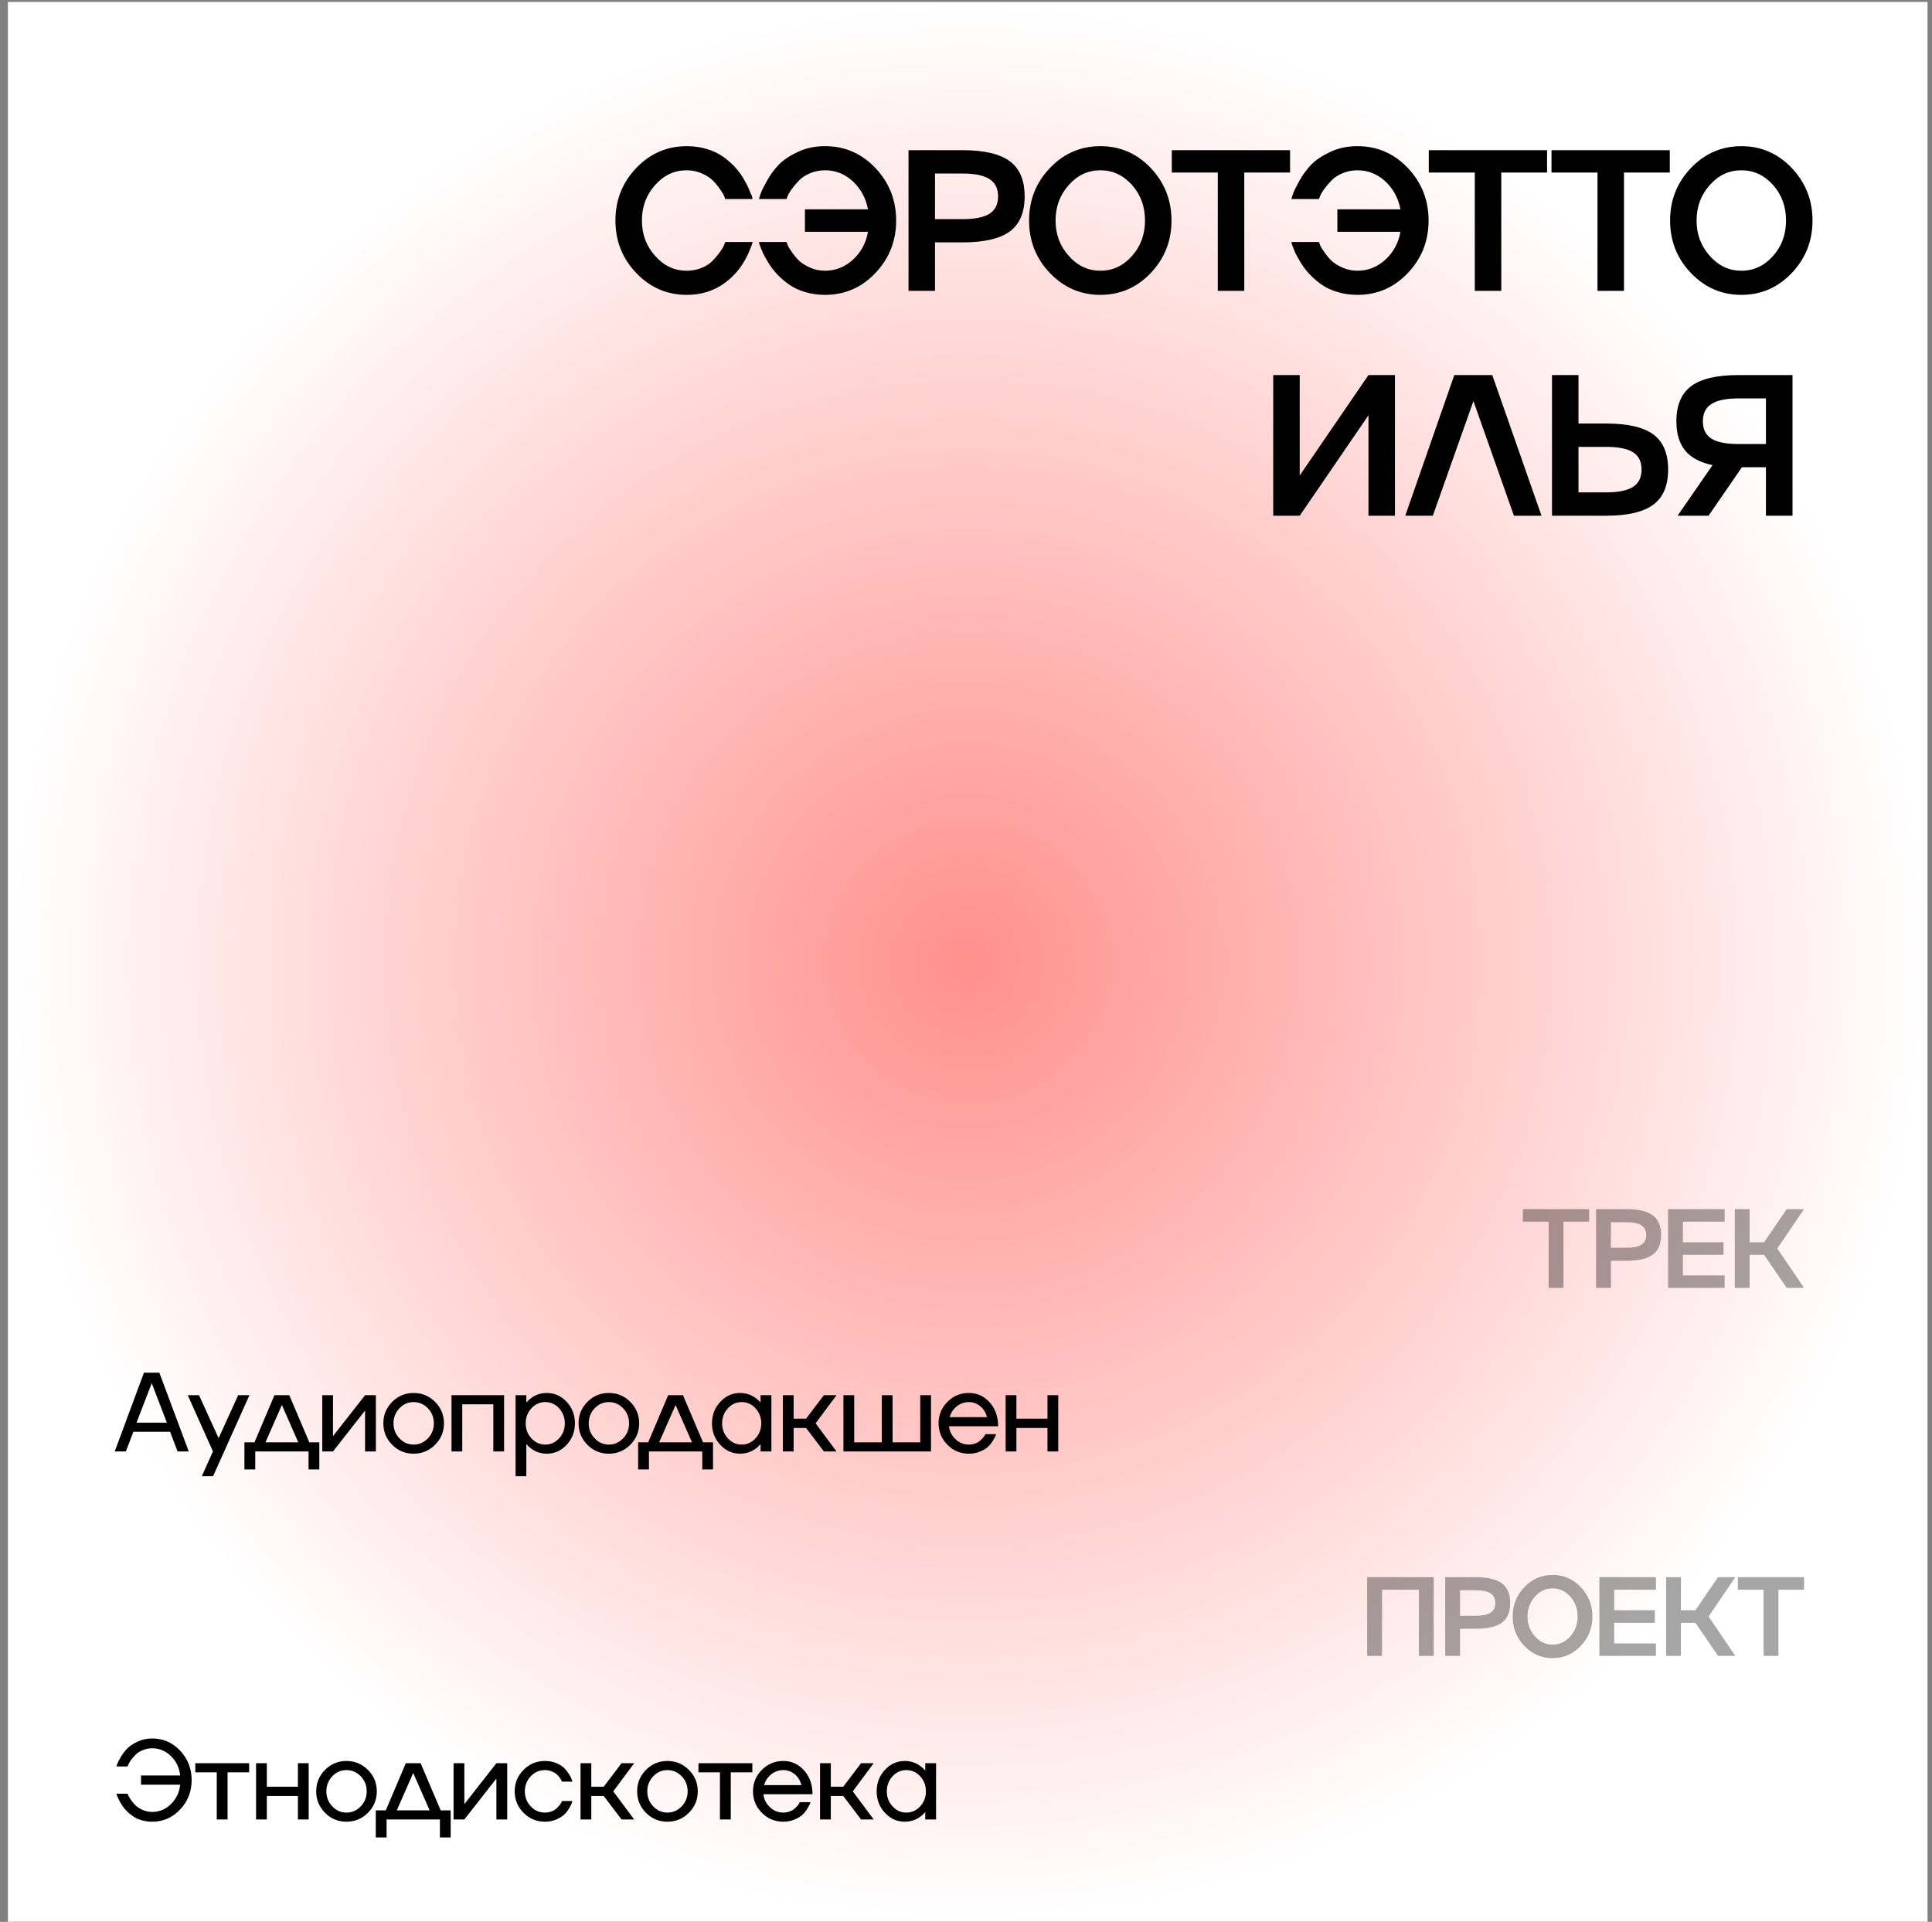 <?xml version="1.0" encoding="UTF-8"?> <svg xmlns="http://www.w3.org/2000/svg" width="189" height="188" viewBox="0 0 189 188" fill="none"><rect x="0" y="0" width="189" height="188" fill="#808080" stroke="none"/><rect width="187.793" height="187.793" transform="translate(0.772 0.192)" fill="url(#paint0_radial_930_1054)"></rect><path opacity="0.35" d="M152.948 125.985H151.498V119.508H148.979V118.283H155.457V119.508H152.948V125.985ZM156.139 118.283H159.099C160.28 118.283 161.143 118.486 161.688 118.89C162.228 119.291 162.499 119.932 162.499 120.813C162.499 121.694 162.228 122.333 161.688 122.73C161.147 123.132 160.284 123.332 159.099 123.332H157.59V125.985H156.139V118.283ZM157.59 122.059H159.099C159.772 122.059 160.264 121.961 160.576 121.764C160.887 121.563 161.043 121.246 161.043 120.813C161.043 120.383 160.887 120.068 160.576 119.868C160.264 119.664 159.772 119.562 159.099 119.562H157.59V122.059ZM168.714 118.283V119.508H164.632V121.522H168.606V122.752H164.632V124.766H168.714V125.985H163.181V118.283H168.714ZM174.789 118.283H176.481L173.865 122.134L176.481 125.985H174.789L172.576 122.752H171.158V125.985H169.708V118.283H171.158V121.522H172.576L174.789 118.283Z" fill="black"></path><path d="M18.464 141.985H17.373L16.638 140.062H13.05L12.314 141.985H11.224L14.081 134.283H15.59L18.464 141.985ZM16.326 139.171L14.844 135.309L13.356 139.171H16.326ZM21.386 140.686L23.299 136.485H24.4L20.844 144.408H19.743L20.833 141.985L18.368 136.485H19.469L21.386 140.686ZM28.3 136.485L30.26 141.094H31.238V143.747H30.185V141.985H24.97V143.747H23.911V141.094H24.894L26.849 136.485H28.3ZM27.575 137.441L25.969 141.094H29.18L27.575 137.441ZM32.576 140.487L35.712 136.485H36.77V141.985H35.712V137.984L32.576 141.985H31.523V136.485H32.576V140.487ZM38.366 137.135C38.943 136.555 39.641 136.265 40.461 136.265C41.281 136.265 41.981 136.555 42.561 137.135C43.141 137.715 43.431 138.415 43.431 139.235C43.431 140.055 43.141 140.755 42.561 141.335C41.981 141.916 41.281 142.206 40.461 142.206C39.641 142.206 38.943 141.916 38.366 141.335C37.79 140.752 37.502 140.052 37.502 139.235C37.502 138.419 37.79 137.719 38.366 137.135ZM39.075 140.702C39.455 141.11 39.919 141.314 40.466 141.314C41.004 141.314 41.469 141.11 41.863 140.702C42.25 140.297 42.443 139.808 42.443 139.235C42.443 138.662 42.25 138.172 41.863 137.764C41.469 137.359 41.004 137.157 40.466 137.157C39.922 137.157 39.459 137.359 39.075 137.764C38.689 138.172 38.495 138.662 38.495 139.235C38.495 139.808 38.689 140.297 39.075 140.702ZM44.168 141.985V136.485H49.313V141.985H48.261V137.377H45.221V141.985H44.168ZM53.493 136.265C54.248 136.265 54.896 136.555 55.437 137.135C55.974 137.715 56.243 138.415 56.243 139.235C56.243 140.055 55.974 140.755 55.437 141.335C54.896 141.916 54.248 142.206 53.493 142.206C52.709 142.206 52.041 141.894 51.489 141.271V144.408H50.437V136.485H51.489V137.2C52.041 136.577 52.709 136.265 53.493 136.265ZM51.989 140.702C52.358 141.11 52.809 141.314 53.342 141.314C53.869 141.314 54.32 141.11 54.696 140.702C55.068 140.297 55.254 139.808 55.254 139.235C55.254 138.666 55.068 138.175 54.696 137.764C54.32 137.359 53.869 137.157 53.342 137.157C52.812 137.157 52.361 137.359 51.989 137.764C51.613 138.172 51.425 138.662 51.425 139.235C51.425 139.808 51.613 140.297 51.989 140.702ZM57.462 137.135C58.039 136.555 58.737 136.265 59.557 136.265C60.377 136.265 61.077 136.555 61.657 137.135C62.237 137.715 62.528 138.415 62.528 139.235C62.528 140.055 62.237 140.755 61.657 141.335C61.077 141.916 60.377 142.206 59.557 142.206C58.737 142.206 58.039 141.916 57.462 141.335C56.886 140.752 56.598 140.052 56.598 139.235C56.598 138.419 56.886 137.719 57.462 137.135ZM58.172 140.702C58.551 141.11 59.015 141.314 59.563 141.314C60.1 141.314 60.565 141.11 60.959 140.702C61.346 140.297 61.539 139.808 61.539 139.235C61.539 138.662 61.346 138.172 60.959 137.764C60.565 137.359 60.1 137.157 59.563 137.157C59.018 137.157 58.555 137.359 58.172 137.764C57.785 138.172 57.591 138.662 57.591 139.235C57.591 139.808 57.785 140.297 58.172 140.702ZM66.814 136.485L68.775 141.094H69.752V143.747H68.7V141.985H63.484V143.747H62.426V141.094H63.409L65.364 136.485H66.814ZM66.089 137.441L64.483 141.094H67.695L66.089 137.441ZM74.404 137.2V136.485H75.462V141.985H74.404V141.271C73.849 141.894 73.181 142.206 72.401 142.206C71.645 142.206 70.999 141.916 70.462 141.335C69.921 140.759 69.651 140.059 69.651 139.235C69.651 138.412 69.921 137.712 70.462 137.135C70.999 136.555 71.645 136.265 72.401 136.265C73.181 136.265 73.849 136.577 74.404 137.2ZM71.203 140.702C71.572 141.11 72.023 141.314 72.557 141.314C73.083 141.314 73.534 141.11 73.91 140.702C74.282 140.297 74.469 139.808 74.469 139.235C74.469 138.666 74.282 138.175 73.91 137.764C73.534 137.359 73.083 137.157 72.557 137.157C72.027 137.157 71.576 137.359 71.203 137.764C70.831 138.175 70.644 138.666 70.644 139.235C70.644 139.808 70.831 140.297 71.203 140.702ZM80.598 136.485H81.833L79.787 139.235L81.833 141.985H80.598L78.852 139.687H77.638V141.985H76.585V136.485H77.638V138.784H78.852L80.598 136.485ZM90.025 141.094V136.485H91.077V141.985H82.51V136.485H83.563V141.094H86.26V136.485H87.318V141.094H90.025ZM94.779 141.314C94.99 141.314 95.191 141.28 95.38 141.212C95.574 141.144 95.733 141.056 95.858 140.949C96.098 140.741 96.259 140.558 96.342 140.401L96.395 140.293H97.443C97.407 140.401 97.384 140.469 97.373 140.498C97.341 140.576 97.255 140.73 97.115 140.959C96.986 141.171 96.829 141.364 96.642 141.54C96.471 141.701 96.215 141.853 95.874 141.996C95.541 142.136 95.176 142.206 94.779 142.206C93.959 142.206 93.26 141.916 92.684 141.335C92.108 140.752 91.819 140.052 91.819 139.235C91.819 138.419 92.108 137.719 92.684 137.135C93.26 136.555 93.959 136.265 94.779 136.265C95.592 136.265 96.272 136.575 96.82 137.194C97.368 137.81 97.641 138.585 97.641 139.52H92.834C92.895 140.025 93.11 140.449 93.479 140.793C93.848 141.14 94.281 141.314 94.779 141.314ZM94.779 137.157C94.342 137.157 93.95 137.295 93.603 137.57C93.259 137.846 93.024 138.199 92.899 138.628H96.551C96.451 138.199 96.234 137.844 95.901 137.565C95.575 137.293 95.201 137.157 94.779 137.157ZM102.471 138.784V136.485H103.524V141.985H102.471V139.687H99.431V141.985H98.378V136.485H99.431V138.784H102.471Z" fill="black"></path><path opacity="0.35" d="M133.745 161.985V154.283H140.255V161.985H138.805V155.508H135.196V161.985H133.745ZM141.378 154.283H144.338C145.519 154.283 146.382 154.486 146.927 154.89C147.467 155.291 147.738 155.932 147.738 156.813C147.738 157.694 147.467 158.333 146.927 158.73C146.386 159.132 145.523 159.332 144.338 159.332H142.828V161.985H141.378V154.283ZM142.828 158.059H144.338C145.011 158.059 145.503 157.961 145.815 157.764C146.126 157.563 146.282 157.246 146.282 156.813C146.282 156.383 146.126 156.068 145.815 155.868C145.503 155.664 145.011 155.562 144.338 155.562H142.828V158.059ZM149.124 155.255C149.887 154.46 150.807 154.063 151.885 154.063C152.963 154.063 153.881 154.46 154.64 155.255C155.399 156.057 155.779 157.017 155.779 158.134C155.779 159.255 155.399 160.215 154.64 161.013C153.881 161.808 152.963 162.206 151.885 162.206C150.807 162.206 149.887 161.808 149.124 161.013C148.361 160.218 147.98 159.259 147.98 158.134C147.98 157.014 148.361 156.054 149.124 155.255ZM150.155 160.073C150.632 160.614 151.208 160.884 151.885 160.884C152.562 160.884 153.138 160.616 153.614 160.079C154.091 159.549 154.329 158.901 154.329 158.134C154.329 157.368 154.091 156.718 153.614 156.185C153.134 155.651 152.558 155.384 151.885 155.384C151.208 155.384 150.632 155.653 150.155 156.19C149.672 156.731 149.43 157.379 149.43 158.134C149.43 158.89 149.672 159.536 150.155 160.073ZM161.994 154.283V155.508H157.912V157.522H161.886V158.752H157.912V160.766H161.994V161.985H156.462V154.283H161.994ZM168.069 154.283H169.761L167.145 158.134L169.761 161.985H168.069L165.856 158.752H164.438V161.985H162.988V154.283H164.438V157.522H165.856L168.069 154.283ZM173.978 161.985H172.528V155.508H170.009V154.283H176.486V155.508H173.978V161.985Z" fill="black"></path><path d="M14.898 170.063C15.961 170.063 16.869 170.46 17.621 171.255C18.373 172.054 18.748 173.014 18.748 174.134C18.748 175.259 18.373 176.218 17.621 177.013C16.869 177.808 15.961 178.206 14.898 178.206C14.532 178.206 14.183 178.157 13.85 178.061C13.521 177.964 13.238 177.833 13.002 177.668C12.754 177.497 12.543 177.318 12.368 177.131C12.307 177.07 12.248 177.008 12.19 176.943C12.137 176.875 12.085 176.807 12.035 176.739C11.988 176.668 11.945 176.603 11.906 176.546C11.866 176.489 11.827 176.424 11.788 176.353C11.748 176.281 11.716 176.222 11.691 176.175C11.666 176.129 11.637 176.071 11.605 176.003C11.573 175.932 11.55 175.882 11.535 175.853C11.524 175.824 11.505 175.78 11.476 175.719C11.451 175.654 11.437 175.618 11.433 175.611L11.39 175.466H12.475C12.493 175.52 12.52 175.583 12.556 175.654C12.595 175.737 12.683 175.878 12.819 176.079C12.962 176.293 13.114 176.476 13.275 176.626C13.447 176.788 13.676 176.931 13.963 177.056C14.257 177.185 14.568 177.25 14.898 177.25C15.592 177.25 16.201 176.993 16.724 176.481C17.246 175.969 17.547 175.337 17.626 174.585H13.796V173.683H17.626C17.547 172.931 17.246 172.299 16.724 171.787C16.204 171.279 15.596 171.024 14.898 171.024C14.575 171.024 14.269 171.083 13.979 171.202C13.689 171.316 13.453 171.465 13.27 171.647C12.919 172.002 12.681 172.326 12.556 172.62L12.475 172.802H11.39C11.422 172.702 11.455 172.604 11.487 172.507C11.526 172.392 11.643 172.172 11.836 171.846C12.019 171.538 12.233 171.261 12.48 171.014C12.727 170.774 13.062 170.555 13.485 170.358C13.911 170.161 14.382 170.063 14.898 170.063ZM22.262 177.985H21.204V173.377H19.104V172.485H24.373V173.377H22.262V177.985ZM29.143 174.784V172.485H30.196V177.985H29.143V175.687H26.103V177.985H25.05V172.485H26.103V174.784H29.143ZM31.797 173.135C32.373 172.555 33.072 172.265 33.892 172.265C34.712 172.265 35.412 172.555 35.992 173.135C36.572 173.715 36.862 174.415 36.862 175.235C36.862 176.055 36.572 176.755 35.992 177.335C35.412 177.916 34.712 178.206 33.892 178.206C33.072 178.206 32.373 177.916 31.797 177.335C31.22 176.752 30.932 176.052 30.932 175.235C30.932 174.419 31.22 173.719 31.797 173.135ZM32.506 176.702C32.885 177.11 33.349 177.314 33.897 177.314C34.434 177.314 34.9 177.11 35.293 176.702C35.68 176.297 35.873 175.808 35.873 175.235C35.873 174.662 35.68 174.172 35.293 173.764C34.9 173.359 34.434 173.157 33.897 173.157C33.353 173.157 32.889 173.359 32.506 173.764C32.119 174.172 31.926 174.662 31.926 175.235C31.926 175.808 32.119 176.297 32.506 176.702ZM41.149 172.485L43.109 177.094H44.087V179.747H43.034V177.985H37.819V179.747H36.76V177.094H37.743L39.698 172.485H41.149ZM40.423 173.441L38.818 177.094H42.029L40.423 173.441ZM45.425 176.487L48.561 172.485H49.619V177.985H48.561V173.984L45.425 177.985H44.372V172.485H45.425V176.487ZM53.31 177.314C53.528 177.314 53.74 177.276 53.944 177.201C54.148 177.126 54.313 177.029 54.438 176.911C54.681 176.686 54.844 176.48 54.927 176.293L54.98 176.181H55.996C55.988 176.202 55.967 176.274 55.931 176.396C55.892 176.503 55.809 176.666 55.684 176.884C55.555 177.113 55.396 177.319 55.206 177.502C55.016 177.681 54.757 177.842 54.427 177.985C54.091 178.132 53.718 178.206 53.31 178.206C52.49 178.206 51.792 177.916 51.215 177.335C50.639 176.752 50.35 176.052 50.35 175.235C50.35 174.419 50.639 173.719 51.215 173.135C51.792 172.555 52.49 172.265 53.31 172.265C53.722 172.265 54.094 172.335 54.427 172.475C54.767 172.618 55.029 172.786 55.211 172.979C55.39 173.166 55.543 173.359 55.668 173.56C55.793 173.757 55.881 173.93 55.931 174.081L55.996 174.29H54.98C54.912 174.14 54.837 174.007 54.755 173.893C54.665 173.767 54.558 173.651 54.433 173.543C54.304 173.436 54.137 173.345 53.933 173.27C53.733 173.194 53.525 173.157 53.31 173.157C52.766 173.157 52.302 173.359 51.919 173.764C51.536 174.175 51.344 174.666 51.344 175.235C51.344 175.808 51.536 176.297 51.919 176.702C52.298 177.11 52.762 177.314 53.31 177.314ZM60.803 172.485H62.039L59.992 175.235L62.039 177.985H60.803L59.058 175.687H57.844V177.985H56.791V172.485H57.844V174.784H59.058L60.803 172.485ZM63.194 173.135C63.771 172.555 64.469 172.265 65.289 172.265C66.109 172.265 66.809 172.555 67.389 173.135C67.969 173.715 68.259 174.415 68.259 175.235C68.259 176.055 67.969 176.755 67.389 177.335C66.809 177.916 66.109 178.206 65.289 178.206C64.469 178.206 63.771 177.916 63.194 177.335C62.618 176.752 62.329 176.052 62.329 175.235C62.329 174.419 62.618 173.719 63.194 173.135ZM63.903 176.702C64.283 177.11 64.746 177.314 65.294 177.314C65.831 177.314 66.297 177.11 66.691 176.702C67.077 176.297 67.271 175.808 67.271 175.235C67.271 174.662 67.077 174.172 66.691 173.764C66.297 173.359 65.831 173.157 65.294 173.157C64.75 173.157 64.286 173.359 63.903 173.764C63.516 174.172 63.323 174.662 63.323 175.235C63.323 175.808 63.516 176.297 63.903 176.702ZM71.488 177.985H70.43V173.377H68.329V172.485H73.599V173.377H71.488V177.985ZM76.623 177.314C76.834 177.314 77.035 177.28 77.225 177.212C77.418 177.144 77.577 177.056 77.703 176.949C77.943 176.741 78.104 176.558 78.186 176.401L78.24 176.293H79.287C79.251 176.401 79.228 176.469 79.217 176.498C79.185 176.576 79.099 176.73 78.96 176.959C78.831 177.171 78.673 177.364 78.487 177.54C78.315 177.701 78.059 177.853 77.719 177.996C77.386 178.136 77.021 178.206 76.623 178.206C75.803 178.206 75.105 177.916 74.528 177.335C73.952 176.752 73.664 176.052 73.664 175.235C73.664 174.419 73.952 173.719 74.528 173.135C75.105 172.555 75.803 172.265 76.623 172.265C77.436 172.265 78.116 172.575 78.664 173.194C79.212 173.81 79.486 174.585 79.486 175.52H74.679C74.74 176.025 74.954 176.449 75.323 176.793C75.692 177.14 76.125 177.314 76.623 177.314ZM76.623 173.157C76.186 173.157 75.794 173.295 75.447 173.57C75.103 173.846 74.869 174.199 74.743 174.628H78.396C78.295 174.199 78.079 173.844 77.746 173.565C77.42 173.293 77.046 173.157 76.623 173.157ZM84.235 172.485H85.47L83.424 175.235L85.47 177.985H84.235L82.489 175.687H81.275V177.985H80.222V172.485H81.275V174.784H82.489L84.235 172.485ZM90.514 173.2V172.485H91.572V177.985H90.514V177.271C89.959 177.894 89.291 178.206 88.511 178.206C87.755 178.206 87.109 177.916 86.572 177.335C86.031 176.759 85.761 176.059 85.761 175.235C85.761 174.412 86.031 173.712 86.572 173.135C87.109 172.555 87.755 172.265 88.511 172.265C89.291 172.265 89.959 172.577 90.514 173.2ZM87.313 176.702C87.682 177.11 88.133 177.314 88.666 177.314C89.193 177.314 89.644 177.11 90.02 176.702C90.392 176.297 90.579 175.808 90.579 175.235C90.579 174.666 90.392 174.175 90.02 173.764C89.644 173.359 89.193 173.157 88.666 173.157C88.136 173.157 87.685 173.359 87.313 173.764C86.941 174.175 86.754 174.666 86.754 175.235C86.754 175.808 86.941 176.297 87.313 176.702Z" fill="black"></path><path d="M67.18 26.483C67.686 26.483 68.165 26.394 68.62 26.215C69.08 26.029 69.448 25.789 69.723 25.495C70.292 24.894 70.663 24.385 70.836 23.969L70.951 23.672H73.628C73.622 23.71 73.596 23.803 73.551 23.95C73.455 24.2 73.356 24.443 73.254 24.679C72.902 25.492 72.448 26.199 71.891 26.8C71.105 27.644 70.196 28.23 69.166 28.556C68.552 28.748 67.89 28.844 67.18 28.844C65.255 28.844 63.611 28.134 62.248 26.713C60.886 25.294 60.205 23.579 60.205 21.571C60.205 19.569 60.886 17.854 62.248 16.428C63.611 15.008 65.255 14.298 67.18 14.298C67.871 14.298 68.524 14.39 69.138 14.576C69.758 14.761 70.289 15.011 70.73 15.324C71.14 15.612 71.527 15.948 71.891 16.332C72.013 16.466 72.131 16.607 72.246 16.754C72.362 16.901 72.461 17.039 72.544 17.167C72.627 17.294 72.713 17.435 72.803 17.589C72.892 17.742 72.963 17.87 73.014 17.973C73.072 18.069 73.132 18.19 73.196 18.337C73.26 18.484 73.305 18.593 73.331 18.663C73.363 18.727 73.404 18.823 73.455 18.951C73.513 19.079 73.545 19.153 73.551 19.172L73.628 19.469H70.951C70.945 19.456 70.935 19.431 70.922 19.393C70.909 19.354 70.894 19.316 70.874 19.277C70.862 19.239 70.849 19.201 70.836 19.162C70.785 19.034 70.65 18.814 70.433 18.5C70.19 18.155 69.953 17.87 69.723 17.646C69.461 17.39 69.106 17.163 68.658 16.965C68.191 16.76 67.698 16.658 67.18 16.658C65.971 16.658 64.942 17.138 64.091 18.097C63.227 19.063 62.795 20.221 62.795 21.571C62.795 22.92 63.227 24.075 64.091 25.034C64.942 26 65.971 26.483 67.18 26.483ZM80.71 14.298C82.642 14.298 84.283 15.008 85.632 16.428C86.989 17.861 87.667 19.575 87.667 21.571C87.667 23.573 86.989 25.287 85.632 26.713C84.283 28.134 82.642 28.844 80.71 28.844C80.019 28.844 79.364 28.751 78.743 28.565C78.129 28.38 77.605 28.13 77.17 27.817C76.748 27.523 76.361 27.187 76.009 26.809C75.695 26.477 75.407 26.096 75.145 25.668C74.889 25.239 74.717 24.929 74.627 24.737C74.544 24.539 74.442 24.283 74.32 23.969L74.243 23.672H76.939L77.055 23.979C77.106 24.12 77.24 24.344 77.458 24.651C77.701 24.996 77.937 25.281 78.168 25.505C78.424 25.748 78.782 25.971 79.242 26.176C79.703 26.381 80.192 26.483 80.71 26.483C81.74 26.483 82.652 26.122 83.445 25.399C84.232 24.676 84.721 23.768 84.913 22.674H78.743V20.477H84.913C84.708 19.389 84.219 18.481 83.445 17.752C82.658 17.023 81.746 16.658 80.71 16.658C80.205 16.658 79.725 16.751 79.271 16.936C78.817 17.122 78.449 17.362 78.168 17.656C77.605 18.244 77.234 18.75 77.055 19.172L76.939 19.469H74.243C74.294 19.284 74.355 19.095 74.426 18.903C74.509 18.667 74.713 18.254 75.04 17.666C75.385 17.058 75.772 16.533 76.201 16.092C76.642 15.644 77.263 15.232 78.062 14.854C78.849 14.483 79.732 14.298 80.71 14.298ZM88.877 14.691H94.163C96.274 14.691 97.816 15.053 98.788 15.775C99.754 16.492 100.237 17.637 100.237 19.21C100.237 20.784 99.754 21.926 98.788 22.636C97.822 23.352 96.281 23.71 94.163 23.71H91.467V28.45H88.877V14.691ZM91.467 21.436H94.163C95.366 21.436 96.246 21.26 96.802 20.909C97.359 20.55 97.637 19.984 97.637 19.21C97.637 18.443 97.359 17.88 96.802 17.522C96.246 17.157 95.366 16.975 94.163 16.975H91.467V21.436ZM102.714 16.428C104.076 15.008 105.72 14.298 107.646 14.298C109.571 14.298 111.212 15.008 112.568 16.428C113.924 17.861 114.602 19.575 114.602 21.571C114.602 23.573 113.924 25.287 112.568 26.713C111.212 28.134 109.571 28.844 107.646 28.844C105.72 28.844 104.076 28.134 102.714 26.713C101.351 25.294 100.67 23.579 100.67 21.571C100.67 19.569 101.351 17.854 102.714 16.428ZM104.556 25.034C105.407 26 106.437 26.483 107.646 26.483C108.855 26.483 109.884 26.003 110.735 25.044C111.586 24.097 112.011 22.939 112.011 21.571C112.011 20.202 111.586 19.041 110.735 18.088C109.878 17.135 108.848 16.658 107.646 16.658C106.437 16.658 105.407 17.138 104.556 18.097C103.692 19.063 103.261 20.221 103.261 21.571C103.261 22.92 103.692 24.075 104.556 25.034ZM121.722 28.45H119.132V16.879H114.632V14.691H126.203V16.879H121.722V28.45ZM132.796 14.298C134.728 14.298 136.369 15.008 137.718 16.428C139.074 17.861 139.753 19.575 139.753 21.571C139.753 23.573 139.074 25.287 137.718 26.713C136.369 28.134 134.728 28.844 132.796 28.844C132.105 28.844 131.45 28.751 130.829 28.565C130.215 28.38 129.691 28.13 129.256 27.817C128.833 27.523 128.446 27.187 128.095 26.809C127.781 26.477 127.493 26.096 127.231 25.668C126.975 25.239 126.803 24.929 126.713 24.737C126.63 24.539 126.528 24.283 126.406 23.969L126.329 23.672H129.025L129.141 23.979C129.192 24.12 129.326 24.344 129.544 24.651C129.787 24.996 130.023 25.281 130.254 25.505C130.509 25.748 130.868 25.971 131.328 26.176C131.789 26.381 132.278 26.483 132.796 26.483C133.826 26.483 134.738 26.122 135.531 25.399C136.318 24.676 136.807 23.768 136.999 22.674H130.829V20.477H136.999C136.794 19.389 136.305 18.481 135.531 17.752C134.744 17.023 133.832 16.658 132.796 16.658C132.291 16.658 131.811 16.751 131.357 16.936C130.903 17.122 130.535 17.362 130.254 17.656C129.691 18.244 129.32 18.75 129.141 19.172L129.025 19.469H126.329C126.38 19.284 126.441 19.095 126.512 18.903C126.595 18.667 126.799 18.254 127.126 17.666C127.471 17.058 127.858 16.533 128.287 16.092C128.728 15.644 129.348 15.232 130.148 14.854C130.935 14.483 131.818 14.298 132.796 14.298ZM146.864 28.45H144.273V16.879H139.773V14.691H151.344V16.879H146.864V28.45ZM158.868 28.45H156.277V16.879H151.777V14.691H163.349V16.879H158.868V28.45ZM165.422 16.428C166.785 15.008 168.429 14.298 170.354 14.298C172.28 14.298 173.92 15.008 175.276 16.428C176.633 17.861 177.311 19.575 177.311 21.571C177.311 23.573 176.633 25.287 175.276 26.713C173.92 28.134 172.28 28.844 170.354 28.844C168.429 28.844 166.785 28.134 165.422 26.713C164.06 25.294 163.379 23.579 163.379 21.571C163.379 19.569 164.06 17.854 165.422 16.428ZM167.265 25.034C168.115 26 169.145 26.483 170.354 26.483C171.563 26.483 172.593 26.003 173.444 25.044C174.295 24.097 174.72 22.939 174.72 21.571C174.72 20.202 174.295 19.041 173.444 18.088C172.587 17.135 171.557 16.658 170.354 16.658C169.145 16.658 168.115 17.138 167.265 18.097C166.401 19.063 165.969 20.221 165.969 21.571C165.969 22.92 166.401 24.075 167.265 25.034ZM127.146 46.516L133.872 36.691H136.463V50.45H133.872V40.625L127.146 50.45H124.555V36.691H127.146V46.516ZM142.269 36.691H145.982L150.799 50.45H148.102L144.14 39.234L140.167 50.45H137.471L142.269 36.691ZM154.417 41.431H157.113C159.23 41.431 160.772 41.786 161.738 42.496C162.704 43.212 163.187 44.357 163.187 45.931C163.187 47.505 162.704 48.65 161.738 49.366C160.766 50.089 159.224 50.45 157.113 50.45H151.826V36.691H154.417V41.431ZM154.417 48.167H157.113C158.316 48.167 159.195 47.987 159.752 47.629C160.308 47.271 160.587 46.705 160.587 45.931C160.587 45.157 160.308 44.594 159.752 44.242C159.202 43.891 158.322 43.715 157.113 43.715H154.417V48.167ZM170.068 36.691H175.354V50.45H172.754V45.71H170.403L167.141 50.45H164.109L167.534 45.499C166.325 45.25 165.433 44.776 164.857 44.079C164.282 43.376 163.994 42.419 163.994 41.21C163.994 39.637 164.48 38.489 165.452 37.766C166.418 37.049 167.957 36.691 170.068 36.691ZM170.068 43.436H172.754V38.975H170.068C168.865 38.975 167.982 39.157 167.419 39.522C166.863 39.88 166.585 40.443 166.585 41.21C166.585 41.984 166.863 42.55 167.419 42.909C167.976 43.26 168.859 43.436 170.068 43.436Z" fill="black"></path><defs><radialGradient id="paint0_radial_930_1054" cx="0" cy="0" r="1" gradientUnits="userSpaceOnUse" gradientTransform="translate(93.897 93.897) rotate(90) scale(93.897)"><stop stop-color="#FF908C"></stop><stop offset="1" stop-color="white"></stop></radialGradient></defs></svg> 